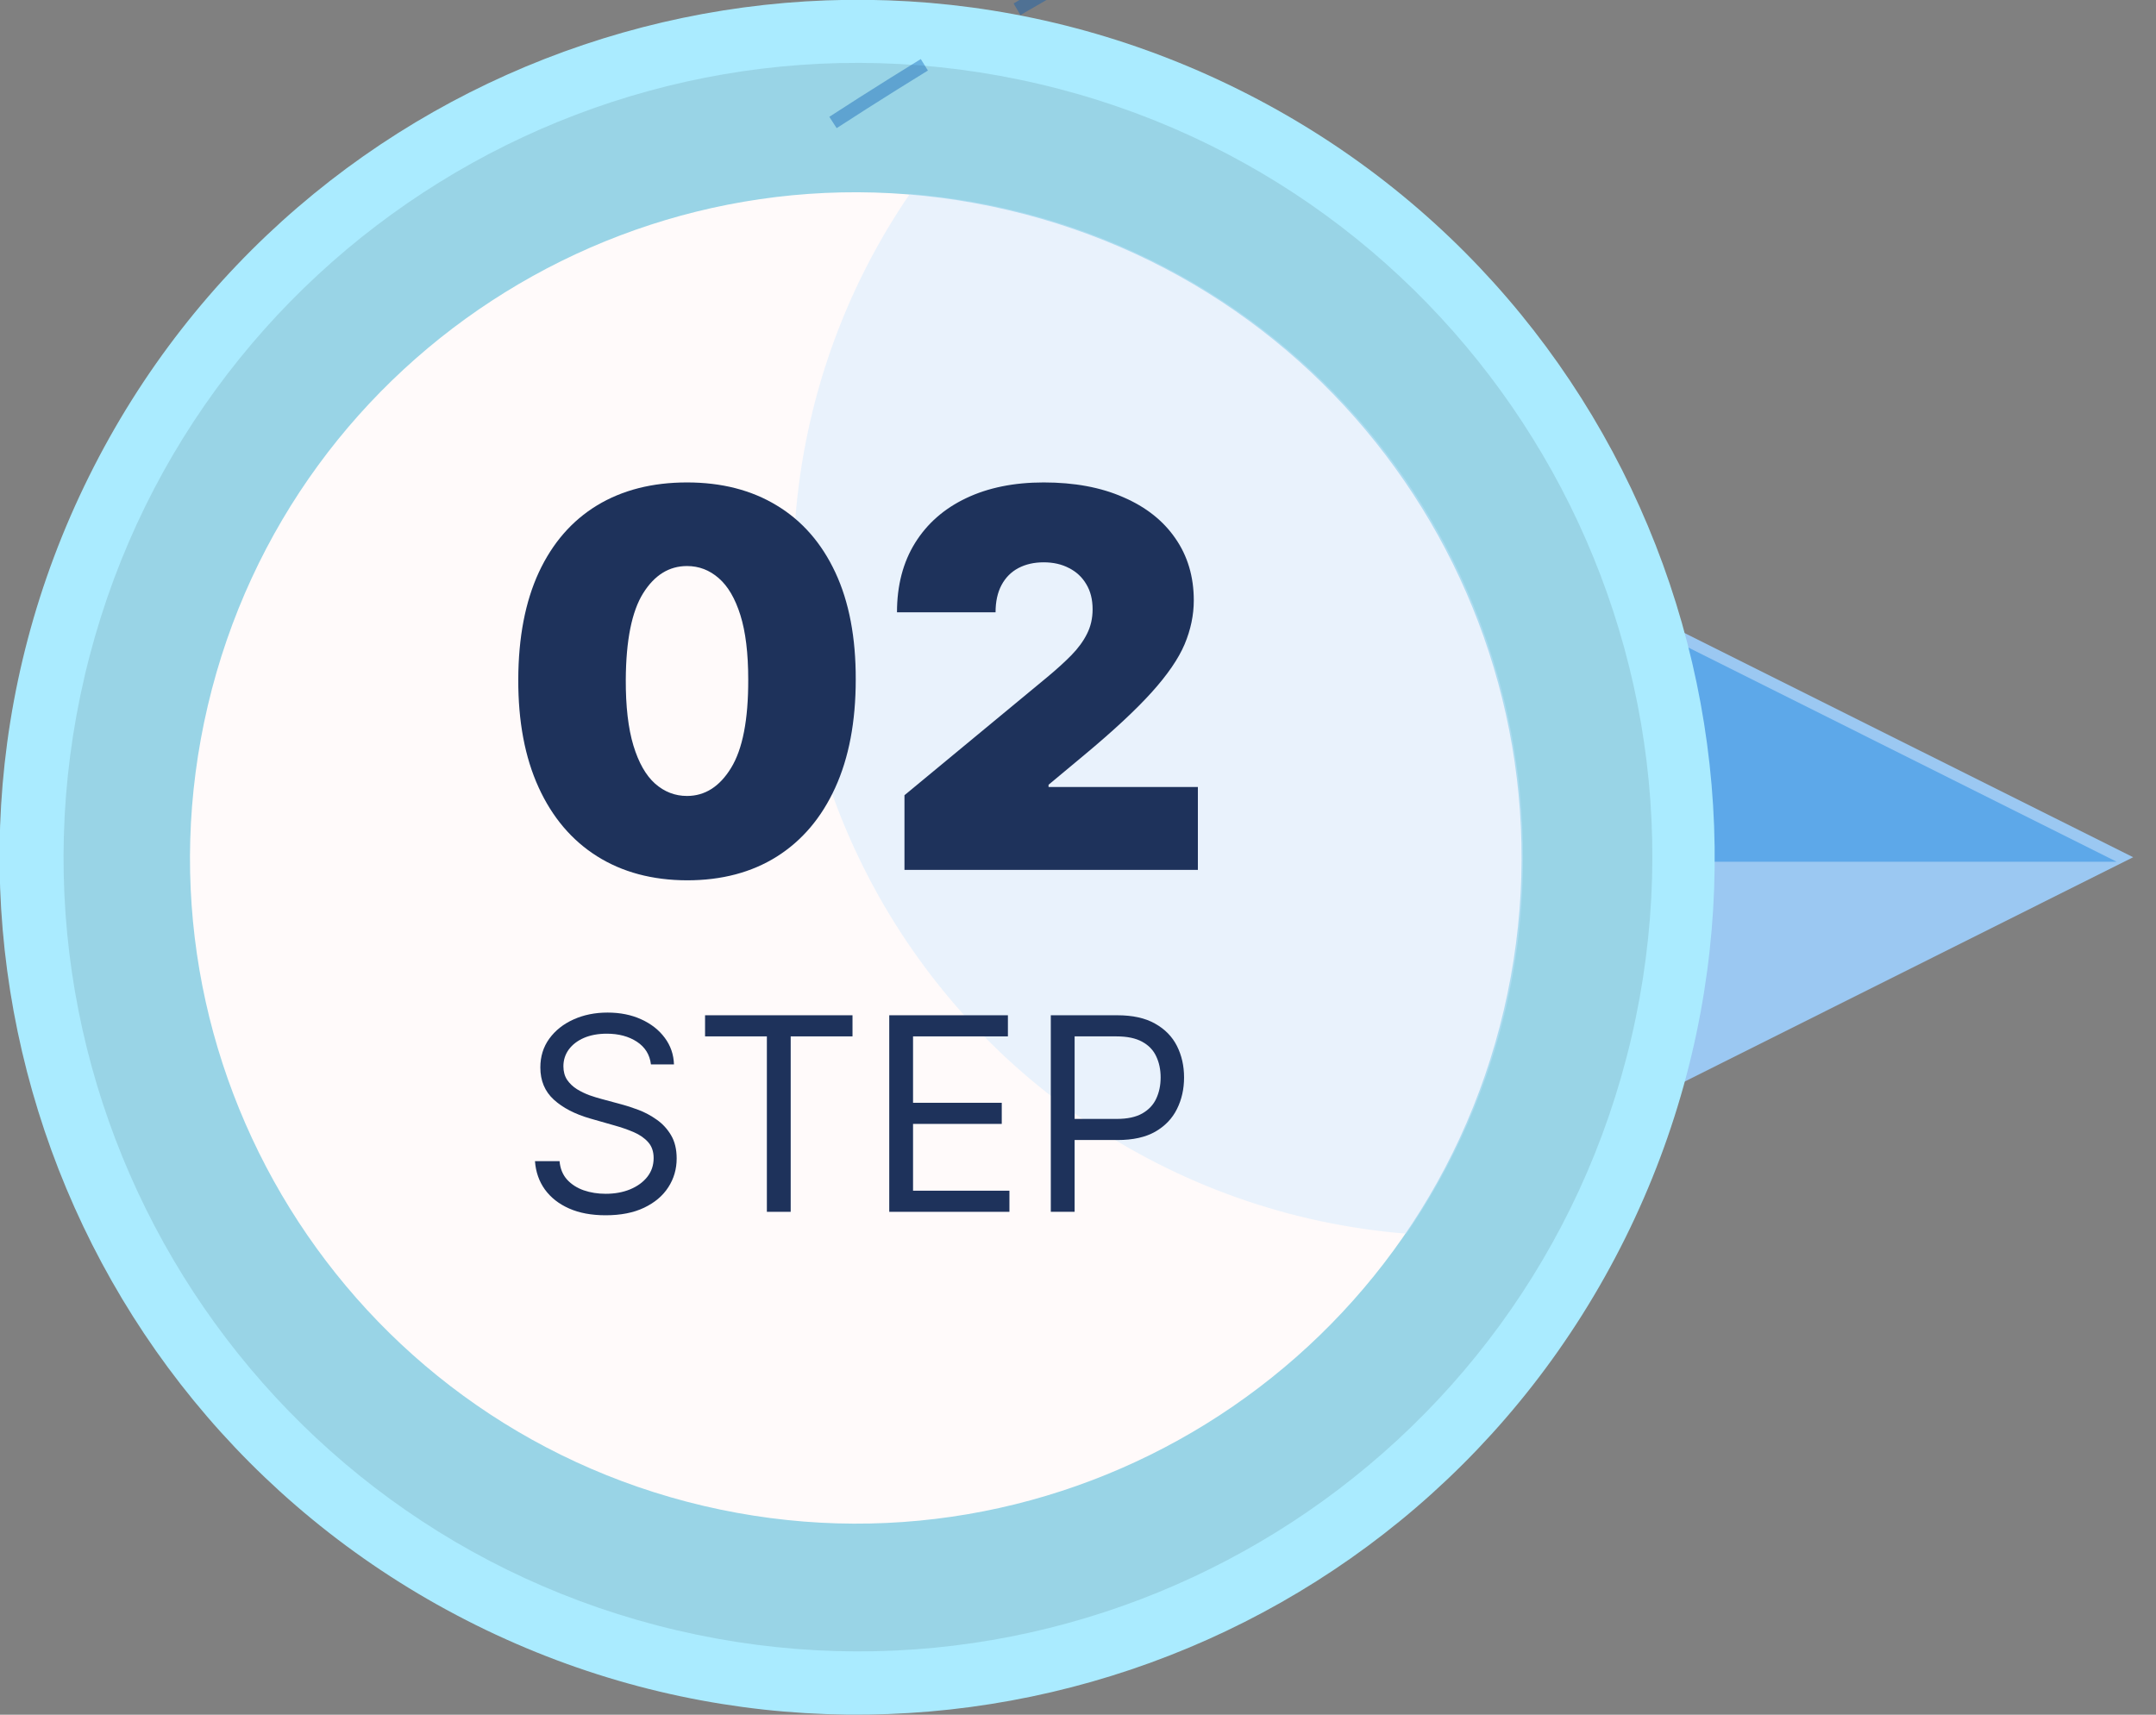 <svg xmlns="http://www.w3.org/2000/svg" width="88" height="70" viewBox="0 0 88 70" fill="none"><rect x="0" y="0" width="88" height="70" fill="#808080" stroke="none"/><g clip-path="url(#clip0_244_12)"><path fill-rule="evenodd" clip-rule="evenodd" d="M87.068 34.995L66.307 45.381L66.307 24.619L87.068 34.995Z" fill="#9BC8F2"></path><path opacity="0.4" fill-rule="evenodd" clip-rule="evenodd" d="M65.63 35.178L65.63 24.793L86.391 35.178L65.63 35.178Z" fill="#027ADD"></path><path d="M19.43 66.344C36.743 74.934 57.743 67.863 66.333 50.55C74.924 33.237 67.853 12.237 50.539 3.647C33.226 -4.944 12.227 2.127 3.636 19.441C-4.954 36.754 2.117 57.753 19.43 66.344Z" fill="#AAEBFF"></path><path opacity="0.1" d="M27.627 66.555C45.059 70.638 62.499 59.815 66.582 42.383C70.664 24.951 59.842 7.511 42.41 3.428C24.978 -0.654 7.537 10.168 3.455 27.6C-0.628 45.032 10.195 62.473 27.627 66.555Z" fill="black"></path><path d="M28.712 61.474C43.319 64.908 57.945 55.85 61.379 41.243C64.813 26.636 55.756 12.01 41.148 8.576C26.541 5.142 11.916 14.2 8.482 28.807C5.047 43.414 14.105 58.04 28.712 61.474Z" fill="#FFFAFA"></path><path opacity="0.4" fill-rule="evenodd" clip-rule="evenodd" d="M62.165 35.005C62.175 40.489 60.513 45.846 57.402 50.363C52.653 49.984 48.087 48.364 44.161 45.664C40.236 42.965 37.089 39.28 35.036 34.981C32.983 30.682 32.096 25.918 32.464 21.168C32.833 16.418 34.443 11.848 37.135 7.917C43.949 8.455 50.311 11.542 54.95 16.563C59.59 21.584 62.166 28.169 62.165 35.005Z" fill="#C8E6FF"></path><path d="M34 5C85.333 -28.333 223 -77.6 363 -8C503 61.6 498 -36.333 478 -94" stroke="#055CB1" stroke-opacity="0.4" stroke-width="0.551" stroke-dasharray="4.41 4.41"></path></g><path d="M42.89 49.471V41.447H45.602C46.231 41.447 46.746 41.56 47.145 41.788C47.547 42.012 47.845 42.317 48.039 42.701C48.232 43.085 48.329 43.513 48.329 43.986C48.329 44.459 48.232 44.888 48.039 45.275C47.848 45.661 47.553 45.97 47.153 46.2C46.754 46.427 46.242 46.54 45.617 46.54H43.674V45.678H45.586C46.017 45.678 46.363 45.604 46.624 45.455C46.885 45.306 47.075 45.105 47.192 44.852C47.312 44.596 47.373 44.307 47.373 43.986C47.373 43.664 47.312 43.377 47.192 43.124C47.075 42.87 46.884 42.672 46.62 42.528C46.356 42.382 46.006 42.309 45.57 42.309H43.862V49.471H42.89Z" fill="#1E325B"></path><path d="M36.296 49.471V41.447H41.139V42.309H37.267V45.02H40.888V45.882H37.267V48.609H41.201V49.471H36.296Z" fill="#1E325B"></path><path d="M28.778 42.309V41.447H34.796V42.309H32.273V49.471H31.301V42.309H28.778Z" fill="#1E325B"></path><path d="M26.569 43.453C26.522 43.056 26.331 42.748 25.997 42.528C25.663 42.309 25.253 42.199 24.767 42.199C24.411 42.199 24.101 42.257 23.834 42.371C23.57 42.486 23.364 42.644 23.215 42.846C23.069 43.047 22.996 43.275 22.996 43.531C22.996 43.745 23.047 43.93 23.148 44.084C23.253 44.235 23.386 44.362 23.548 44.464C23.71 44.563 23.88 44.645 24.057 44.711C24.235 44.773 24.398 44.824 24.547 44.863L25.362 45.083C25.571 45.138 25.804 45.213 26.06 45.31C26.318 45.407 26.565 45.539 26.8 45.706C27.038 45.87 27.234 46.082 27.388 46.34C27.542 46.599 27.619 46.916 27.619 47.293C27.619 47.726 27.505 48.118 27.278 48.468C27.053 48.818 26.724 49.096 26.291 49.303C25.86 49.509 25.336 49.612 24.72 49.612C24.145 49.612 23.647 49.52 23.227 49.334C22.809 49.149 22.48 48.89 22.239 48.558C22.002 48.227 21.867 47.841 21.836 47.402H22.839C22.865 47.705 22.967 47.956 23.145 48.155C23.325 48.351 23.552 48.497 23.826 48.593C24.103 48.688 24.401 48.735 24.72 48.735C25.09 48.735 25.424 48.675 25.719 48.554C26.014 48.431 26.248 48.262 26.42 48.045C26.593 47.825 26.679 47.569 26.679 47.277C26.679 47.011 26.604 46.794 26.455 46.627C26.306 46.459 26.11 46.324 25.868 46.219C25.625 46.115 25.362 46.023 25.08 45.945L24.093 45.663C23.466 45.483 22.97 45.225 22.604 44.891C22.238 44.556 22.055 44.119 22.055 43.578C22.055 43.129 22.177 42.737 22.42 42.403C22.665 42.066 22.994 41.805 23.407 41.619C23.822 41.431 24.286 41.337 24.798 41.337C25.315 41.337 25.775 41.43 26.177 41.615C26.579 41.798 26.898 42.049 27.133 42.367C27.371 42.686 27.496 43.048 27.509 43.453H26.569Z" fill="#1E325B"></path><path d="M36.917 35.511V32.464L42.737 27.649C43.123 27.329 43.453 27.029 43.728 26.75C44.007 26.465 44.22 26.173 44.368 25.874C44.52 25.574 44.596 25.241 44.596 24.875C44.596 24.474 44.51 24.131 44.337 23.847C44.17 23.563 43.936 23.344 43.636 23.192C43.337 23.034 42.991 22.956 42.6 22.956C42.209 22.956 41.864 23.034 41.564 23.192C41.27 23.349 41.041 23.58 40.878 23.885C40.716 24.19 40.635 24.561 40.635 24.997H36.612C36.612 23.9 36.858 22.956 37.351 22.163C37.844 21.371 38.539 20.761 39.438 20.335C40.337 19.908 41.391 19.695 42.6 19.695C43.85 19.695 44.931 19.895 45.846 20.297C46.765 20.693 47.474 21.252 47.971 21.973C48.474 22.694 48.726 23.54 48.726 24.51C48.726 25.109 48.601 25.706 48.352 26.3C48.103 26.889 47.656 27.542 47.011 28.258C46.366 28.974 45.45 29.828 44.261 30.818L42.798 32.037V32.129H48.893V35.511H36.917Z" fill="#1E325B"></path><path d="M28.041 35.938C26.624 35.933 25.4 35.605 24.369 34.955C23.338 34.305 22.543 33.368 21.984 32.144C21.425 30.92 21.149 29.452 21.154 27.74C21.159 26.023 21.438 24.566 21.992 23.367C22.55 22.168 23.343 21.257 24.369 20.632C25.4 20.007 26.624 19.695 28.041 19.695C29.458 19.695 30.682 20.01 31.713 20.64C32.744 21.264 33.539 22.176 34.098 23.375C34.657 24.573 34.933 26.029 34.928 27.74C34.928 29.462 34.649 30.935 34.09 32.159C33.531 33.383 32.737 34.32 31.706 34.97C30.68 35.615 29.458 35.938 28.041 35.938ZM28.041 32.494C28.772 32.494 29.372 32.113 29.839 31.351C30.311 30.584 30.545 29.381 30.54 27.74C30.54 26.669 30.433 25.792 30.22 25.112C30.006 24.431 29.712 23.928 29.336 23.603C28.96 23.273 28.529 23.108 28.041 23.108C27.309 23.108 26.713 23.479 26.25 24.22C25.788 24.962 25.552 26.135 25.542 27.74C25.537 28.832 25.641 29.731 25.854 30.437C26.068 31.138 26.362 31.656 26.738 31.991C27.119 32.327 27.553 32.494 28.041 32.494Z" fill="#1E325B"></path><defs><clipPath id="clip0_244_12"><rect width="70" height="87.068" fill="white" transform="translate(87.068) rotate(90)"></rect></clipPath></defs></svg>